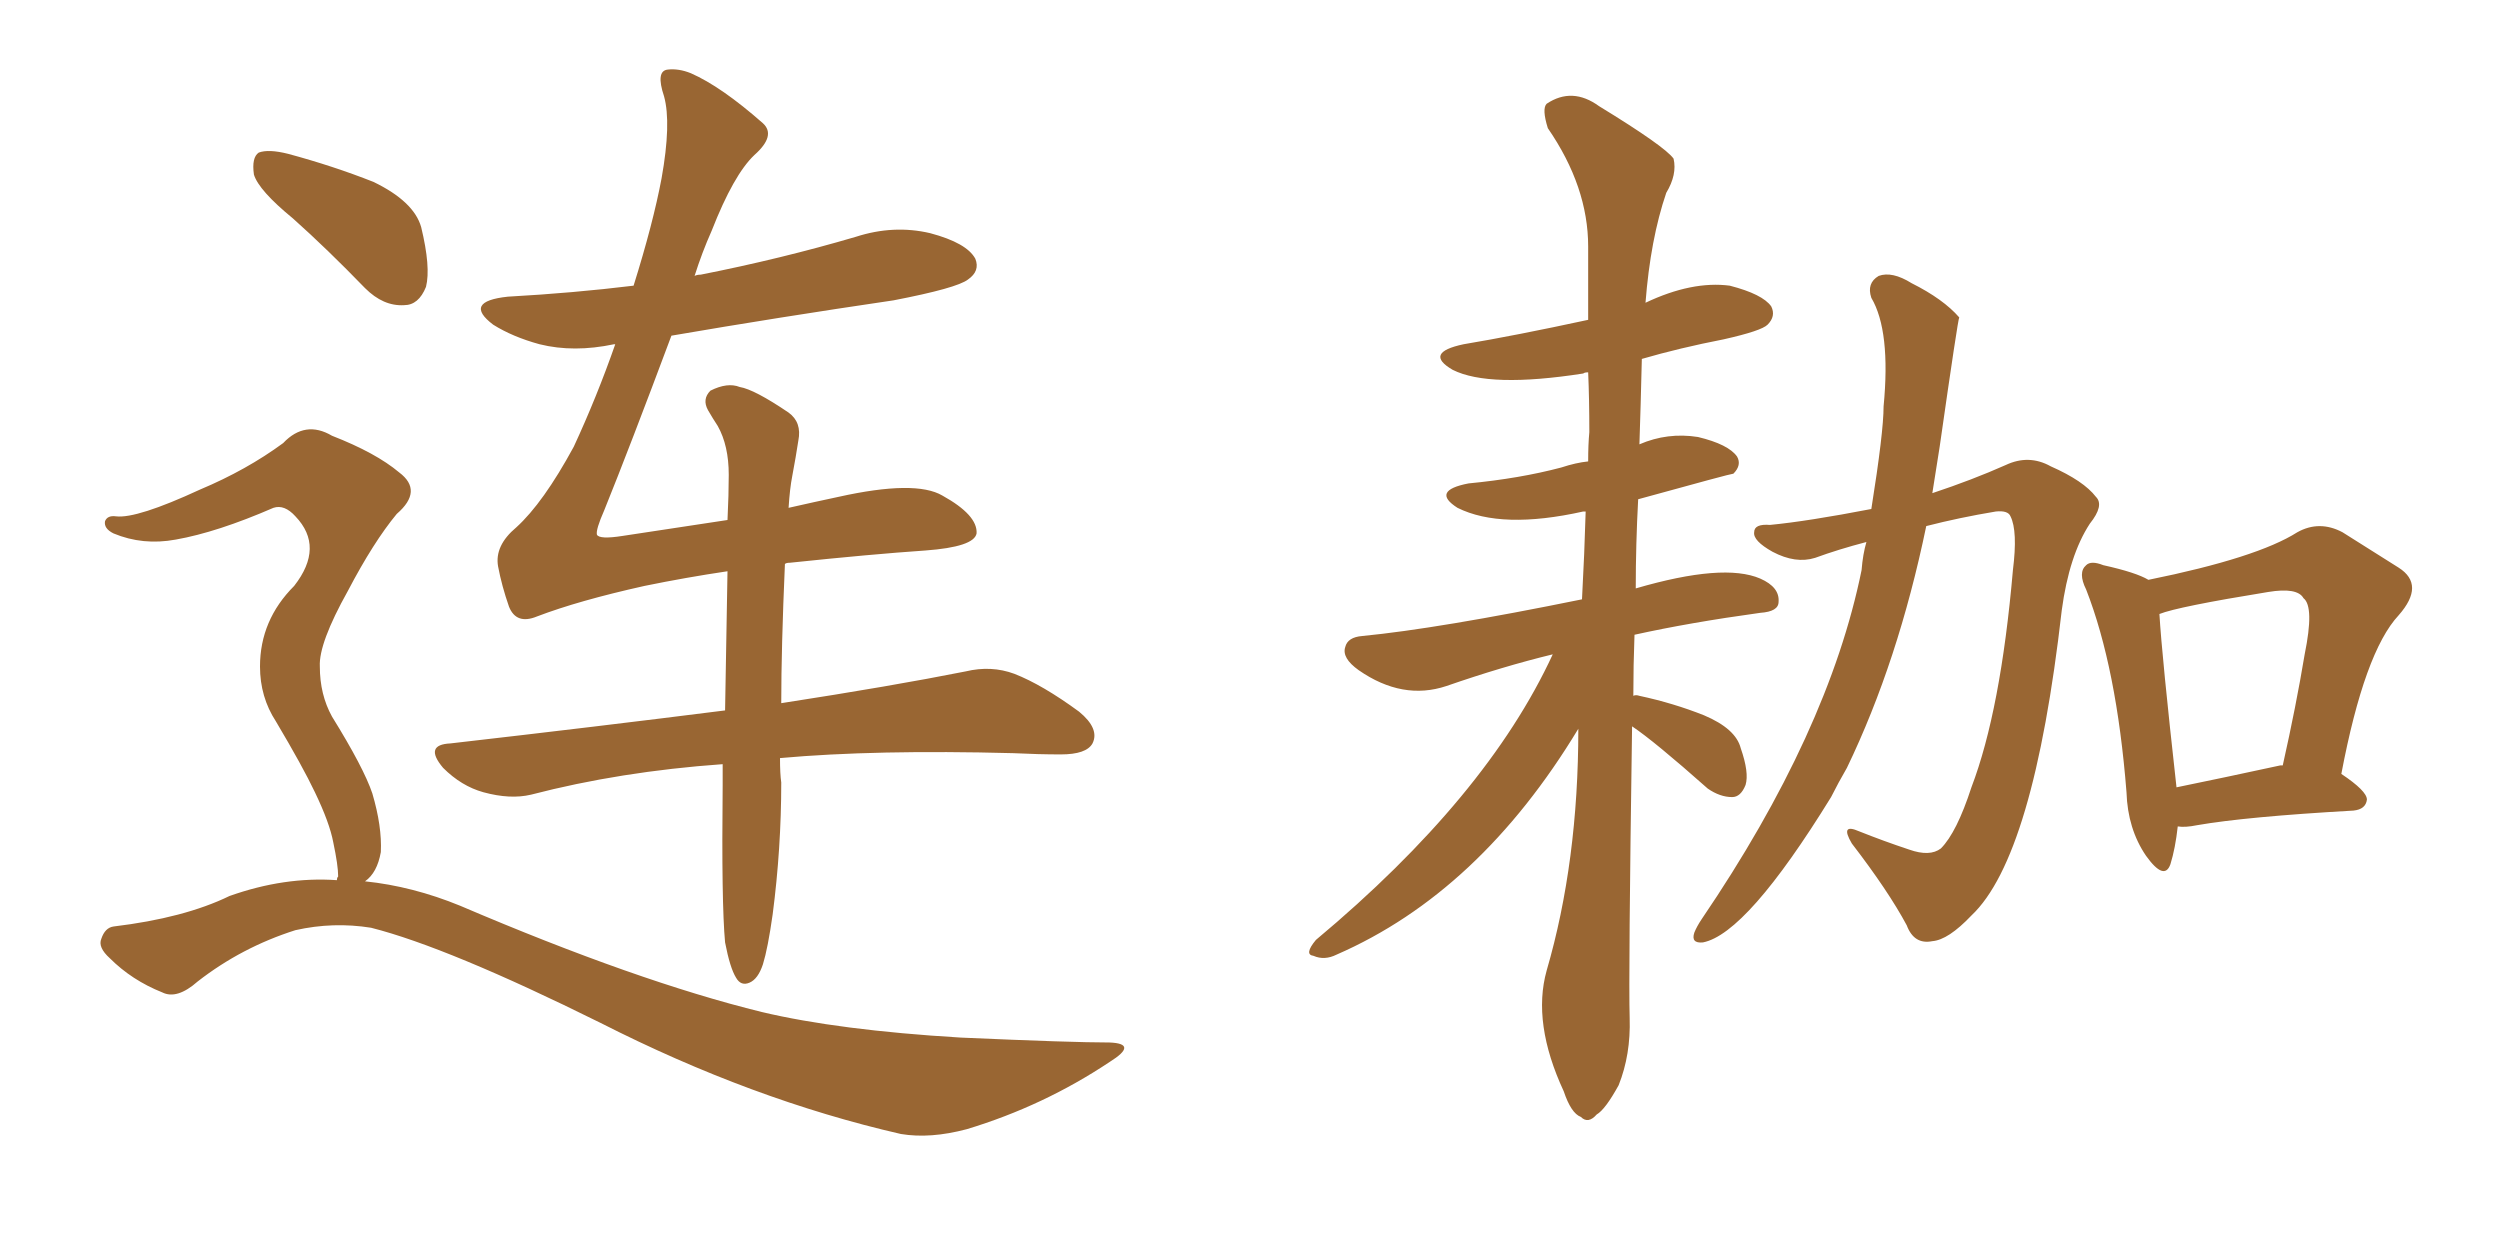 <svg xmlns="http://www.w3.org/2000/svg" xmlns:xlink="http://www.w3.org/1999/xlink" width="300" height="150"><path fill="#996633" padding="10" d="M35.16 26.22L35.16 26.22Q31.05 22.85 30.47 20.95L30.47 20.95Q30.18 18.90 31.05 18.31L31.05 18.31Q32.23 17.87 34.57 18.46L34.57 18.46Q39.99 19.92 44.82 21.83L44.82 21.83Q49.66 24.17 50.54 27.25L50.54 27.25Q51.71 32.08 51.12 34.42L51.12 34.42Q50.24 36.62 48.49 36.62L48.49 36.62Q46.00 36.77 43.80 34.57L43.80 34.57Q39.26 29.88 35.16 26.22ZM40.43 105.62L40.43 105.62Q40.43 105.32 40.58 105.18L40.58 105.18Q40.58 103.86 39.99 101.07L39.99 101.07Q39.55 98.73 37.79 95.07L37.79 95.07Q36.33 91.99 33.11 86.57L33.11 86.57Q31.20 83.64 31.20 79.98L31.20 79.98Q31.20 74.41 35.30 70.31L35.30 70.31Q38.96 65.63 35.45 61.96L35.45 61.96Q34.13 60.50 32.81 60.94L32.81 60.94Q26.07 63.87 21.09 64.75L21.09 64.75Q17.14 65.48 13.62 64.01L13.62 64.01Q12.45 63.43 12.60 62.55L12.60 62.55Q12.89 61.82 13.92 61.96L13.92 61.96Q16.41 62.26 24.02 58.74L24.02 58.74Q29.59 56.40 33.98 53.17L33.98 53.17Q36.62 50.39 39.84 52.29L39.84 52.29Q45.12 54.35 47.90 56.69L47.90 56.69Q50.83 58.89 47.61 61.67L47.61 61.67Q44.82 65.04 41.75 70.90L41.75 70.90Q38.23 77.20 38.38 79.98L38.38 79.98Q38.38 83.35 39.84 85.99L39.84 85.99Q43.65 92.14 44.68 95.21L44.68 95.21Q45.85 99.17 45.70 102.25L45.70 102.25Q45.26 104.74 43.80 105.76L43.80 105.76Q49.51 106.35 55.22 108.69L55.22 108.69Q76.46 117.77 91.41 121.44L91.41 121.44Q100.63 123.63 115.28 124.51L115.28 124.51Q128.61 125.10 133.15 125.10L133.15 125.10Q136.67 125.24 133.15 127.44L133.15 127.44Q125.24 132.71 116.02 135.50L116.02 135.50Q111.62 136.67 108.11 136.08L108.11 136.08Q90.23 131.98 72.07 122.75L72.07 122.75Q53.76 113.67 44.53 111.33L44.53 111.33Q39.99 110.60 35.45 111.62L35.45 111.62Q29.00 113.67 23.73 117.77L23.73 117.77Q21.24 119.97 19.48 119.09L19.48 119.09Q15.82 117.63 13.18 114.99L13.18 114.99Q11.72 113.67 12.16 112.65L12.16 112.65Q12.60 111.33 13.62 111.18L13.62 111.18Q22.12 110.16 27.54 107.52L27.54 107.52Q34.13 105.18 40.43 105.62ZM94.19 67.68L94.19 67.68L94.19 67.68Q93.75 77.78 93.75 84.38L93.75 84.38Q107.08 82.32 115.87 80.57L115.87 80.57Q118.95 79.83 121.73 80.86L121.73 80.86Q125.10 82.18 129.49 85.40L129.49 85.40Q131.98 87.45 131.10 89.21L131.10 89.21Q130.37 90.53 127.29 90.53L127.29 90.53Q124.66 90.53 121.58 90.38L121.58 90.38Q105.03 89.94 93.60 90.97L93.60 90.97Q93.60 92.87 93.75 93.90L93.75 93.90Q93.75 101.81 92.72 109.72L92.72 109.72Q92.14 113.82 91.55 115.72L91.55 115.72Q90.97 117.48 89.94 117.92L89.94 117.92Q88.92 118.36 88.33 117.33L88.33 117.33Q87.60 116.16 87.01 113.09L87.01 113.09Q86.57 108.40 86.72 94.19L86.72 94.19Q86.72 92.72 86.72 91.70L86.72 91.70Q74.41 92.58 63.72 95.36L63.72 95.36Q61.23 95.95 58.01 95.07L58.01 95.07Q55.37 94.34 53.17 92.14L53.17 92.14Q50.83 89.36 54.05 89.21L54.05 89.21Q71.92 87.16 87.01 85.25L87.01 85.25Q87.16 76.03 87.30 68.55L87.30 68.55Q82.32 69.29 77.34 70.31L77.34 70.31Q69.43 72.07 64.45 73.97L64.45 73.97Q61.96 75 61.08 72.80L61.08 72.80Q60.21 70.31 59.77 67.97L59.77 67.97Q59.33 65.48 61.96 63.28L61.96 63.28Q65.19 60.35 68.85 53.61L68.85 53.61Q71.63 47.61 73.83 41.31L73.83 41.31Q73.68 41.31 73.68 41.31L73.68 41.31Q68.85 42.33 64.75 41.31L64.75 41.31Q61.52 40.43 59.18 38.96L59.18 38.96Q55.52 36.18 60.94 35.60L60.94 35.60Q68.85 35.16 76.03 34.28L76.03 34.28Q78.37 26.81 79.39 21.39L79.39 21.39Q80.57 14.79 79.69 11.57L79.69 11.57Q78.66 8.50 80.13 8.35L80.13 8.35Q81.45 8.20 82.91 8.79L82.91 8.79Q86.57 10.40 91.55 14.79L91.55 14.79Q93.16 16.26 90.53 18.60L90.53 18.60Q88.04 20.95 85.40 27.69L85.40 27.69Q84.23 30.32 83.35 33.11L83.35 33.11Q83.64 32.96 84.08 32.96L84.08 32.96Q93.75 31.05 102.69 28.42L102.69 28.42Q107.23 26.95 111.62 27.98L111.62 27.98Q116.02 29.15 117.04 31.05L117.04 31.05Q117.63 32.52 116.16 33.54L116.16 33.54Q114.84 34.57 107.23 36.04L107.23 36.04Q93.31 38.09 80.57 40.28L80.57 40.28Q75.59 53.61 72.51 61.23L72.51 61.23Q71.48 63.57 71.63 64.16L71.63 64.16Q71.92 64.75 74.71 64.31L74.71 64.31Q81.45 63.28 87.30 62.40L87.30 62.40Q87.45 59.33 87.45 56.98L87.45 56.98Q87.45 53.47 86.13 51.12L86.13 51.12Q85.55 50.24 84.96 49.22L84.96 49.22Q84.23 47.90 85.25 46.88L85.25 46.88Q87.30 45.85 88.77 46.44L88.77 46.44Q90.53 46.73 94.63 49.51L94.63 49.51Q96.24 50.68 95.80 52.88L95.80 52.88Q95.51 54.79 95.07 57.13L95.07 57.13Q94.78 58.59 94.63 60.94L94.63 60.94Q97.85 60.21 100.63 59.62L100.63 59.62Q109.86 57.57 113.09 59.47L113.09 59.47Q117.33 61.82 117.19 64.01L117.19 64.01Q116.89 65.63 111.04 66.06L111.04 66.06Q104.59 66.50 94.78 67.53L94.78 67.53Q94.34 67.53 94.19 67.68ZM195.85 87.16L195.85 87.16Q195.41 117.19 195.56 122.17L195.56 122.17Q195.70 126.56 194.24 130.22L194.24 130.22Q192.63 133.15 191.60 133.74L191.60 133.74Q190.58 134.91 189.70 134.03L189.70 134.03Q188.53 133.59 187.65 130.96L187.65 130.96Q183.84 122.75 185.60 116.46L185.60 116.46Q189.40 103.42 189.40 87.45L189.40 87.45Q177.54 107.08 160.40 114.55L160.40 114.55Q158.94 115.28 157.62 114.70L157.62 114.70Q156.45 114.55 157.91 112.79L157.91 112.79Q178.42 95.65 186.33 78.52L186.33 78.52Q180.32 79.98 173.58 82.32L173.58 82.32Q168.31 84.08 163.04 80.42L163.04 80.42Q160.99 78.96 161.43 77.64L161.43 77.64Q161.72 76.46 163.48 76.32L163.48 76.32Q172.56 75.44 189.84 71.92L189.84 71.92Q190.14 66.36 190.28 61.38L190.28 61.38Q189.99 61.38 189.99 61.38L189.99 61.38Q180.18 63.57 174.90 60.94L174.90 60.94Q171.68 58.89 176.22 58.01L176.22 58.01Q182.37 57.42 187.35 56.10L187.35 56.10Q189.11 55.52 190.58 55.37L190.58 55.37Q190.58 53.32 190.72 51.86L190.72 51.86Q190.72 47.90 190.58 44.68L190.58 44.68Q190.14 44.68 189.99 44.82L189.99 44.82Q178.71 46.58 174.32 44.38L174.32 44.38Q170.80 42.33 175.63 41.31L175.63 41.31Q181.79 40.28 190.58 38.38L190.58 38.38Q190.58 33.69 190.58 29.59L190.58 29.59Q190.58 22.41 185.74 15.38L185.74 15.38Q185.01 13.04 185.60 12.45L185.60 12.45Q188.67 10.40 191.89 12.74L191.89 12.74Q199.80 17.58 200.83 19.04L200.83 19.04Q201.27 20.95 199.95 23.14L199.95 23.14Q198.05 28.71 197.46 36.33L197.46 36.33Q203.03 33.69 207.57 34.28L207.57 34.28Q211.52 35.30 212.55 36.77L212.55 36.77Q213.13 37.94 212.11 38.96L212.11 38.96Q211.38 39.70 206.84 40.72L206.84 40.72Q201.56 41.75 197.02 43.07L197.02 43.07Q196.88 48.93 196.73 53.32L196.73 53.32Q200.10 51.86 203.76 52.44L203.76 52.44Q207.42 53.32 208.45 54.79L208.45 54.79Q209.03 55.81 208.01 56.84L208.01 56.84Q207.71 56.84 196.58 59.91L196.58 59.91Q196.29 65.33 196.29 70.61L196.29 70.61Q206.84 67.53 211.23 69.43L211.23 69.43Q213.57 70.46 213.43 72.22L213.43 72.22Q213.43 73.39 211.23 73.54L211.23 73.54Q202.73 74.71 196.14 76.17L196.14 76.17Q196.00 79.83 196.00 83.50L196.00 83.50Q196.29 83.35 196.73 83.50L196.73 83.50Q200.83 84.38 204.49 85.84L204.49 85.84Q208.30 87.45 208.89 89.79L208.89 89.79Q209.91 92.72 209.47 94.19L209.47 94.19Q208.89 95.65 207.86 95.65L207.86 95.65Q206.40 95.65 204.93 94.63L204.93 94.63Q198.49 88.92 195.85 87.16ZM223.97 65.04L223.97 65.04Q220.61 65.92 217.82 66.94L217.82 66.94Q215.48 67.68 212.70 66.21L212.70 66.21Q210.35 64.89 210.50 63.87L210.50 63.87Q210.50 62.84 212.40 62.99L212.40 62.99Q216.94 62.55 224.56 61.08L224.56 61.08Q226.03 51.86 226.03 48.78L226.03 48.78Q226.90 39.70 224.56 35.74L224.56 35.74Q223.97 33.98 225.44 33.11L225.44 33.11Q227.05 32.52 229.39 33.98L229.39 33.98Q233.20 35.89 235.11 38.09L235.11 38.09Q234.96 38.23 232.76 53.61L232.76 53.61Q232.32 56.40 231.88 59.18L231.88 59.18Q236.72 57.57 240.67 55.81L240.67 55.81Q243.46 54.49 246.09 55.96L246.09 55.96Q250.05 57.71 251.51 59.62L251.51 59.62Q252.54 60.64 250.78 62.84L250.78 62.84Q248.29 66.65 247.41 73.24L247.41 73.24Q244.04 102.83 236.57 109.86L236.57 109.86Q233.79 112.79 231.88 112.94L231.88 112.94Q229.69 113.38 228.81 111.04L228.81 111.04Q226.61 106.93 222.22 101.22L222.22 101.22Q220.75 98.73 223.10 99.76L223.10 99.76Q226.03 100.93 229.10 101.95L229.10 101.95Q231.59 102.83 232.91 101.81L232.91 101.81Q234.81 99.90 236.57 94.48L236.57 94.48Q240.09 85.25 241.55 68.41L241.55 68.41Q242.14 63.72 241.26 61.96L241.26 61.96Q240.97 61.23 239.50 61.38L239.50 61.38Q235.11 62.11 231.15 63.13L231.15 63.13Q227.78 79.39 221.63 92.14L221.63 92.14Q220.61 93.90 219.73 95.65L219.73 95.65Q209.62 112.06 204.35 113.09L204.35 113.09Q202.88 113.23 203.32 111.91L203.32 111.91Q203.61 111.18 204.20 110.30L204.20 110.30Q219.43 87.89 223.39 68.41L223.39 68.41Q223.54 66.50 223.97 65.04ZM261.33 99.17L261.33 99.17Q261.04 101.81 260.45 103.71L260.45 103.71Q259.72 105.76 257.52 102.69L257.52 102.69Q255.32 99.46 255.18 95.07L255.18 95.07Q254.00 80.13 250.34 70.75L250.34 70.75Q249.32 68.70 250.34 67.82L250.34 67.82Q250.93 67.24 252.39 67.82L252.39 67.82Q256.35 68.70 257.81 69.58L257.81 69.58Q270.85 66.94 275.68 63.87L275.68 63.87Q278.32 62.40 281.10 63.87L281.10 63.87Q285.06 66.36 287.84 68.12L287.84 68.12Q291.06 70.17 287.84 73.83L287.84 73.83Q283.74 78.22 280.96 92.87L280.96 92.87Q284.03 94.92 284.03 95.95L284.03 95.95Q283.89 97.12 282.42 97.27L282.42 97.27Q269.53 98.00 263.67 99.02L263.67 99.02Q262.21 99.32 261.33 99.17ZM273.63 91.85L273.63 91.85L273.63 91.85Q273.78 91.85 273.93 91.85L273.93 91.85Q275.54 84.67 276.56 78.52L276.56 78.52Q277.73 72.80 276.42 71.78L276.42 71.78Q275.68 70.46 272.17 71.04L272.17 71.04Q261.33 72.80 259.13 73.68L259.13 73.68Q259.42 78.66 261.18 94.48L261.18 94.48Q266.89 93.31 273.63 91.85Z"/></svg>